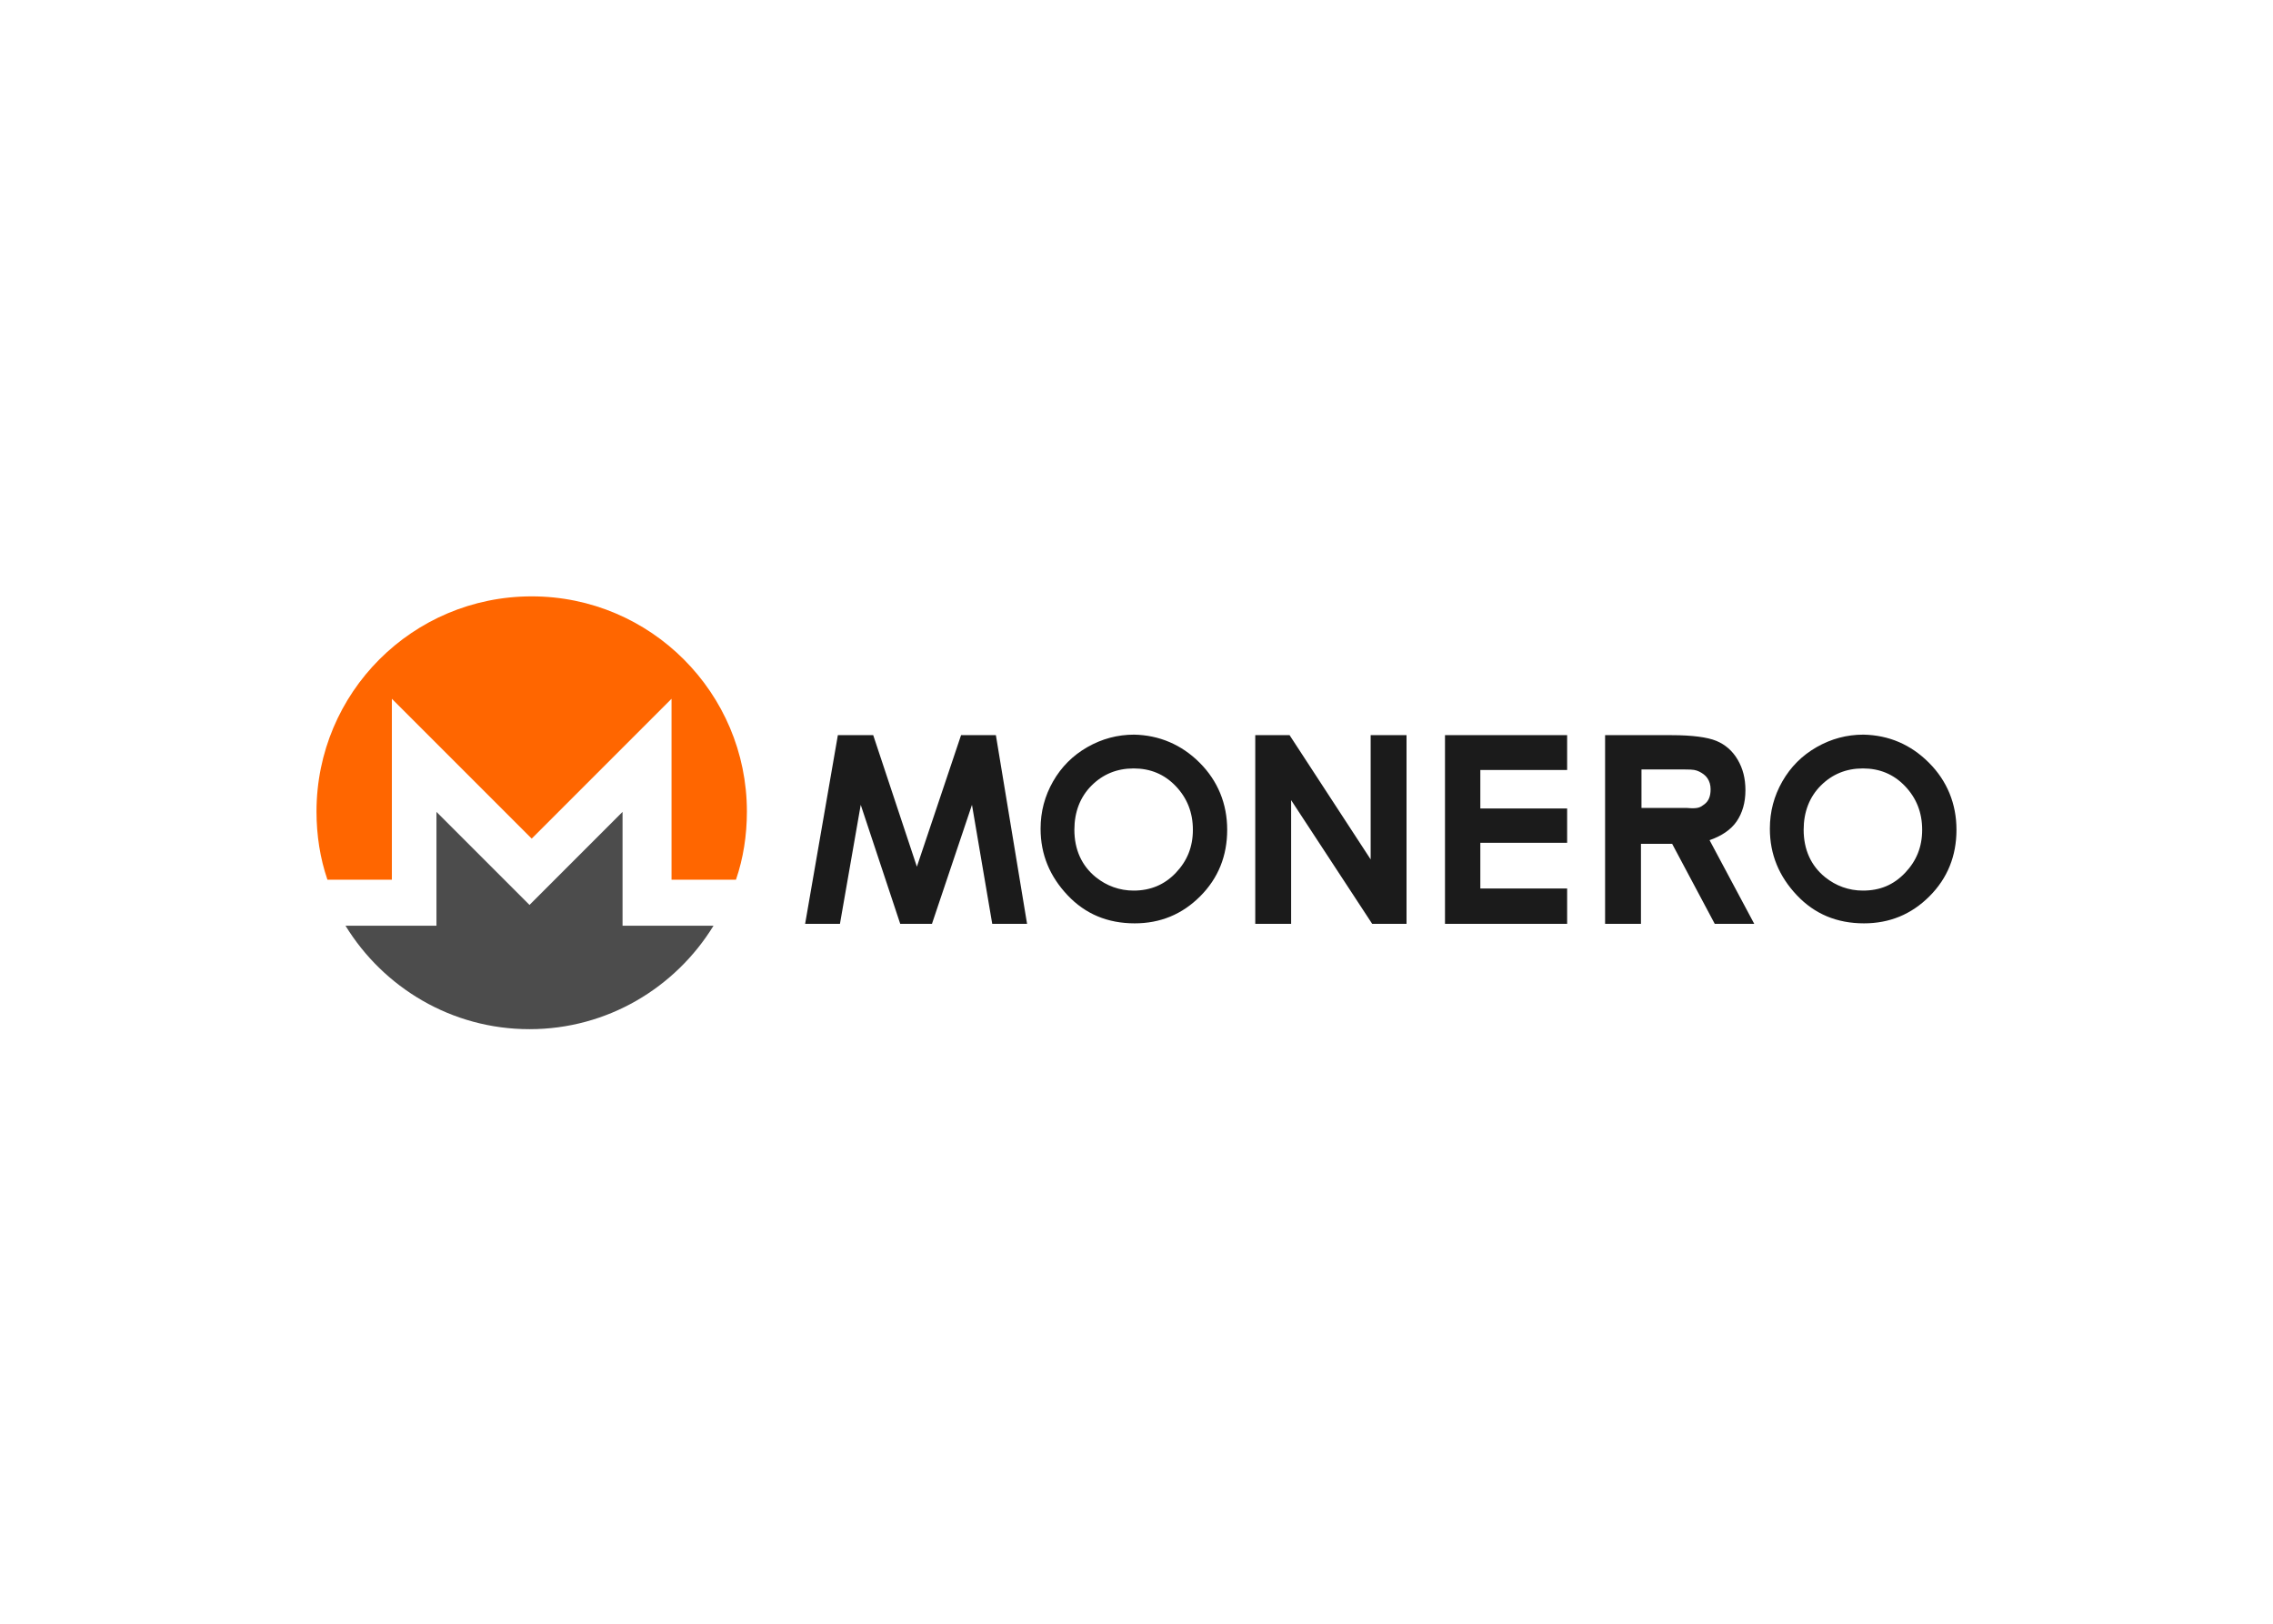 <svg width="238" height="170" viewBox="0 0 238 170" fill="none" xmlns="http://www.w3.org/2000/svg">
<g id="Monero (XMR) 1">
<g id="Group">
<path id="Vector" d="M125.612 79.853C127.517 81.758 128.496 84.153 128.496 86.874C128.496 89.596 127.571 91.936 125.666 93.841C123.761 95.746 121.475 96.671 118.808 96.671C115.978 96.671 113.638 95.692 111.787 93.732C109.937 91.773 108.957 89.487 108.957 86.766C108.957 84.969 109.393 83.337 110.263 81.813C111.134 80.289 112.332 79.091 113.856 78.221C115.379 77.35 117.012 76.914 118.754 76.914C121.366 76.969 123.707 77.948 125.612 79.853ZM201.973 79.853C203.877 81.758 204.857 84.153 204.857 86.874C204.857 89.596 203.932 91.936 202.027 93.841C200.122 95.746 197.836 96.671 195.169 96.671C192.339 96.671 189.999 95.692 188.148 93.732C186.298 91.773 185.318 89.487 185.318 86.766C185.318 84.969 185.753 83.337 186.624 81.813C187.495 80.289 188.692 79.091 190.216 78.221C191.74 77.35 193.373 76.914 195.115 76.914C197.782 76.969 200.068 77.948 201.973 79.853ZM175.031 76.969C177.208 76.969 178.787 77.186 179.712 77.567C180.637 77.948 181.399 78.602 181.943 79.527C182.488 80.452 182.76 81.486 182.76 82.738C182.76 84.044 182.433 85.133 181.835 86.004C181.236 86.874 180.256 87.528 179.004 87.963L183.685 96.726H179.549L175.086 88.344H171.82V96.726H168.065V76.969H175.031ZM164.091 80.615H155.002V84.643H164.091V88.235H155.002V93.025H164.091V96.726H151.301V76.969H164.091V80.615ZM107.542 96.726H103.895L101.773 84.262L97.582 96.726H94.262L90.125 84.262L87.948 96.726H84.302L87.731 76.969H91.432L96.004 90.739L100.63 76.969H104.276L107.542 96.726ZM131.435 76.969H135.028L143.518 89.977V76.969H147.274V96.726H143.681L135.191 83.772V96.726H131.435V76.969ZM123.108 91.392C124.305 90.14 124.904 88.671 124.904 86.874C124.904 85.078 124.305 83.554 123.108 82.303C121.911 81.051 120.441 80.452 118.7 80.452C116.958 80.452 115.488 81.051 114.291 82.248C113.094 83.445 112.495 85.024 112.495 86.874C112.495 88.943 113.257 90.63 114.726 91.827C115.869 92.752 117.23 93.242 118.7 93.242C120.441 93.242 121.911 92.644 123.108 91.392ZM199.469 91.392C200.666 90.14 201.265 88.671 201.265 86.874C201.265 85.078 200.666 83.554 199.469 82.303C198.271 81.051 196.802 80.452 195.06 80.452C193.319 80.452 191.849 81.051 190.652 82.248C189.454 83.445 188.856 85.024 188.856 86.874C188.856 88.943 189.618 90.63 191.087 91.827C192.23 92.752 193.591 93.242 195.06 93.242C196.856 93.242 198.271 92.644 199.469 91.392ZM178.46 84.207C178.896 83.881 179.113 83.391 179.113 82.629C179.113 82.194 179.004 81.813 178.787 81.486C178.569 81.16 178.242 80.942 177.916 80.779C177.535 80.615 177.372 80.561 176.446 80.561H171.875V84.588H176.61C177.807 84.697 178.025 84.534 178.46 84.207Z" fill="#1B1B1B"/>
</g>
<g id="Vector_2">
<path d="M55.673 62.437C43.209 62.437 33.14 72.506 33.14 84.97C33.14 87.473 33.521 89.868 34.283 92.1H41.032V73.159L55.673 87.8L70.314 73.159V92.1H77.063C77.825 89.868 78.206 87.473 78.206 84.97C78.206 72.56 68.137 62.437 55.673 62.437Z" fill="#FF6600"/>
<path d="M45.701 85V96.92H36.176C40.149 103.396 47.279 107.751 55.443 107.751C63.607 107.751 70.737 103.396 74.71 96.92H65.185V85L55.443 94.743L45.701 85Z" fill="#4C4C4C"/>
</g>
</g>
</svg>
